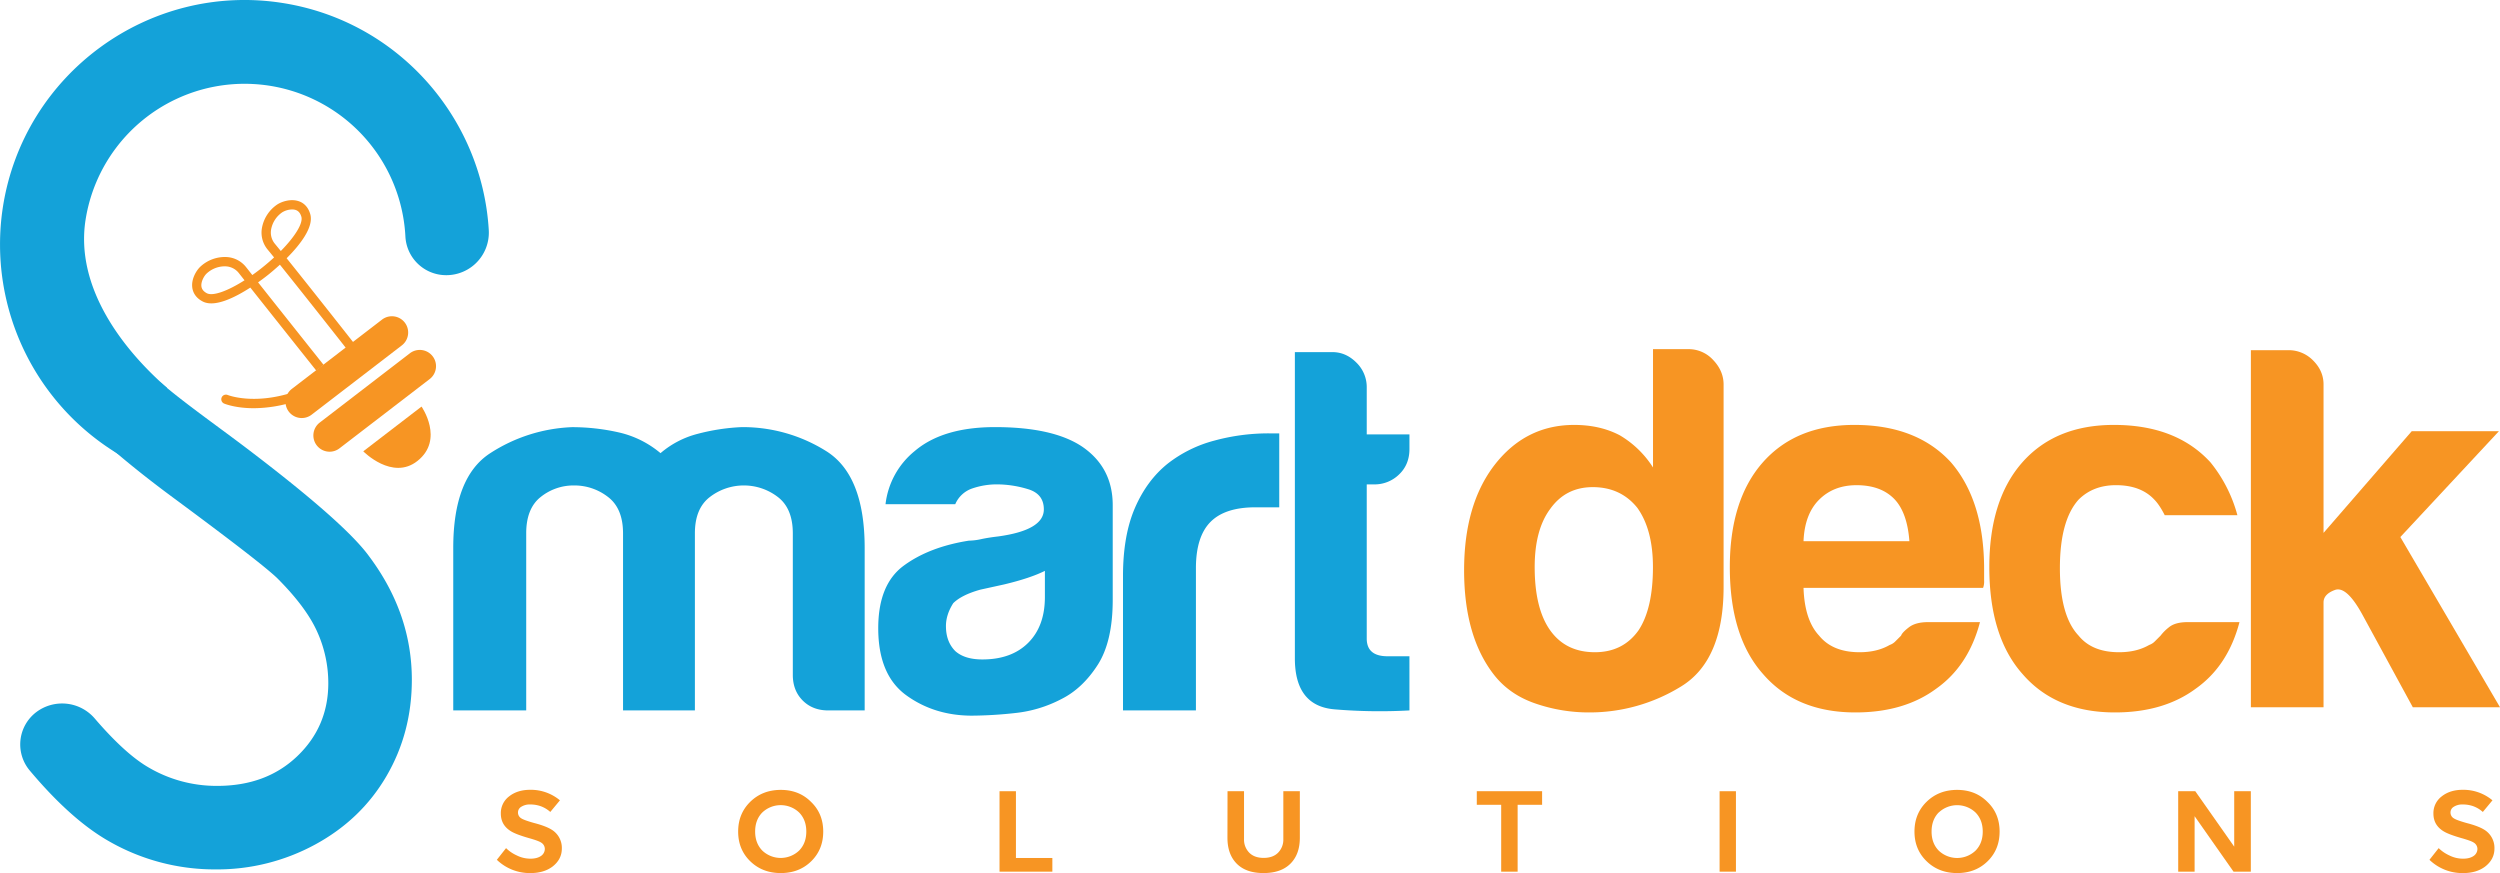 <svg id="Layer_1" data-name="Layer 1" xmlns="http://www.w3.org/2000/svg" viewBox="0 0 1900 663.54"><title>logo</title><path d="M1256.29,265.35h26.82a25.24,25.24,0,0,1,18.93,8.28q7.87,8.29,7.89,18.54V446q0,56-32.34,75.73a132.38,132.38,0,0,1-70.21,19.72,124.33,124.33,0,0,1-40.23-6.71q-19.73-6.69-31.55-21.69-22.89-29.17-22.88-79.67,0-49.7,22.88-79.67,23.66-30.76,60.74-30.77,19.71,0,34.71,7.89a75,75,0,0,1,25.24,24.45ZM1166.36,431q0,31.56,11.83,48.12t33.92,16.57q21.3,0,33.13-16.57,11-16.56,11-48.12,0-28.4-11.83-45-12.63-15.77-33.92-15.78-20.53,0-32.34,16.56Q1166.36,402.62,1166.36,431Z" fill="#f79523"/><path d="M1465.34,472.82h39.44q-8.69,33.13-33.13,50.49-24.46,18.15-61.53,18.14-45,0-70.21-29.19-25.26-28.4-25.24-81.25,0-50.48,24.45-78.89,25.24-29.18,70.21-29.19,47.33,0,73.36,28.4,25.24,29.19,25.24,81.25v8.68a13.66,13.66,0,0,1-.79,5.52H1370.68q.78,24.46,11.83,36.29,10.24,12.63,30.77,12.62,13.4,0,22.88-5.52a10.94,10.94,0,0,0,4.34-2.76l4.34-4.34c.52-1.58,2.49-3.67,5.92-6.31S1459,472.82,1465.34,472.82Zm-94.66-61.53h80.46q-1.59-21.3-11-31.55-10.26-11-29.19-11-17.36,0-28.4,11T1370.68,411.29Z" fill="#f79523"/><path d="M1662.56,472.82H1702q-8.69,33.13-33.13,50.49-24.46,18.15-61.53,18.14-45,0-70.21-29.19-25.26-28.4-25.24-81.25,0-50.48,24.45-78.89,25.24-29.18,70.21-29.19,47.33,0,73.36,28.4a108.24,108.24,0,0,1,20.51,40.23H1645.2q-4-7.88-7.89-11.83-10.26-11-29.19-11-17.36,0-28.4,11-14.2,15.79-14.2,52.06t14.2,51.28q10.24,12.63,30.77,12.62,13.4,0,22.88-5.52a10.94,10.94,0,0,0,4.34-2.76l4.34-4.34a34.72,34.72,0,0,1,6.31-6.31Q1653.09,472.82,1662.56,472.82Z" fill="#f79523"/><path d="M1765.89,327.67V405l67.05-77.31h66.26l-74.94,80.46L1900,537.51h-66.26l-38.66-71q-11.83-21.3-20.51-18.14t-8.68,9.47v79.67h-55.22V266.14h28.4A25.86,25.86,0,0,1,1758,274q7.88,7.89,7.89,18.14Z" fill="#f79523"/><path d="M403,600.25a34.45,34.45,0,0,1,22.55,8l-7.33,8.84a22,22,0,0,0-7.16-4.33,23.41,23.41,0,0,0-7.93-1.36,12,12,0,0,0-7.46,2.07,5,5,0,0,0-2,4.09,5.08,5.08,0,0,0,2.54,4.4q2,1.34,9.61,3.49,9,2.33,13.41,5.08A16.2,16.2,0,0,1,427,644.83q0,8.37-7.24,13.88-6.55,4.83-16.64,4.83a36.09,36.09,0,0,1-25.52-10.09l7-8.88a28,28,0,0,0,8,5.48,23.16,23.16,0,0,0,10.56,2.54q5.17,0,8.19-2.2a6.47,6.47,0,0,0,2.72-5.13,5.64,5.64,0,0,0-2.76-4.87q-2-1.38-9.4-3.45-9.44-2.72-13.28-5-8-4.7-8-13.62a15.9,15.9,0,0,1,6.34-13.1Q393.27,600.25,403,600.25Z" fill="#f79523"/><path d="M616.38,609.43q9.27,8.88,9.27,22.55t-9.16,22.61q-9.16,8.94-23.09,8.94t-23.17-8.94Q561,645.65,561,632t9.25-22.68q9.25-9,23.17-9T616.38,609.43Zm-37.08,8.1q-5.39,5.56-5.39,14.44t5.43,14.46a20.29,20.29,0,0,0,28,0q5.45-5.58,5.45-14.46t-5.45-14.47a20.33,20.33,0,0,0-28,0Z" fill="#f79523"/><path d="M772.11,601.33v50.74h27.68v10.39H759.64V601.33Z" fill="#f79523"/><path d="M932.92,601.33h12.54v36.34A14.16,14.16,0,0,0,949.39,648q3.92,4,11,4t11-4a14.12,14.12,0,0,0,3.94-10.35V601.33h12.55v35.35q0,12.59-7.16,19.72t-20.44,7.13q-13.28,0-20.35-7.13t-7.07-19.72Z" fill="#f79523"/><path d="M1122.36,601.33H1172v10.3H1153.4v50.83h-12.5V611.63h-18.54Z" fill="#f79523"/><path d="M1306.89,601.33h12.42v61.13h-12.42Z" fill="#f79523"/><path d="M1510.43,609.43q9.27,8.88,9.27,22.55t-9.16,22.61q-9.16,8.94-23.09,8.94t-23.17-8.94Q1455,645.65,1455,632t9.25-22.68q9.25-9,23.17-9T1510.43,609.43Zm-37.08,8.1Q1468,623.1,1468,632t5.43,14.46a20.29,20.29,0,0,0,28,0q5.45-5.58,5.45-14.46t-5.45-14.47a20.32,20.32,0,0,0-28,0Z" fill="#f79523"/><path d="M1655.42,601.33h13L1698,643.45V601.33h12.63v61.13h-13.15l-29.58-42.16v42.16h-12.46Z" fill="#f79523"/><path d="M1871.72,600.25a34.45,34.45,0,0,1,22.55,8l-7.33,8.84a22.07,22.07,0,0,0-7.16-4.33,23.42,23.42,0,0,0-7.94-1.36,12,12,0,0,0-7.46,2.07,5,5,0,0,0-2,4.09A5.08,5.08,0,0,0,1865,622q2,1.34,9.61,3.49,9,2.33,13.41,5.08a16.2,16.2,0,0,1,7.76,14.27q0,8.37-7.24,13.88-6.56,4.83-16.64,4.83a36.09,36.09,0,0,1-25.52-10.09l7-8.88a28.08,28.08,0,0,0,8,5.48,23.18,23.18,0,0,0,10.56,2.54q5.17,0,8.19-2.2a6.47,6.47,0,0,0,2.71-5.13,5.64,5.64,0,0,0-2.76-4.87q-2-1.38-9.4-3.45-9.44-2.72-13.28-5-8-4.7-8-13.62a15.9,15.9,0,0,1,6.34-13.1Q1862,600.25,1871.72,600.25Z" fill="#f79523"/><path d="M528.13,539.92H473.51V405.35q0-19-11.48-27.7a41.53,41.53,0,0,0-25.73-8.71A39.88,39.88,0,0,0,411,377.65q-11.1,8.72-11.08,27.7V539.92H344.47V416.43q0-53.82,28.1-72a122.82,122.82,0,0,1,62.14-19.79,160.62,160.62,0,0,1,35.62,4A75,75,0,0,1,502,344.4a70.06,70.06,0,0,1,28.1-14.65,157.71,157.71,0,0,1,33.64-5.14,119.19,119.19,0,0,1,64.12,18.21q29.28,18.22,29.29,73.62V539.92H629.46q-11.88,0-19.39-7.52T602.54,513V405.35q0-19-11.48-27.7a42.35,42.35,0,0,0-51.46,0q-11.49,8.72-11.48,27.7V539.92Z" fill="#14a2d9"/><path d="M806.78,531.22a97.42,97.42,0,0,1-35.23,10.68,316.66,316.66,0,0,1-32.85,2q-28.5,0-49.87-15.44t-21.37-51.06q0-33.25,19.39-47.5t49.48-19a46.42,46.42,0,0,0,9.5-1.19q5.53-1.18,12.66-2,34.83-4.75,34.83-20.58,0-11.88-12.27-15.44a81.53,81.53,0,0,0-22.56-3.56,57.82,57.82,0,0,0-19.79,3.17A21.58,21.58,0,0,0,726,383.18H673a61,61,0,0,1,22.17-40.37q21.37-18.2,61-18.21,44.33,0,66.5,15,23,15.85,23,44.33v72q0,31.67-11.48,49.48T806.78,531.22Zm-12.66-97.37q-11.1,5.55-30.87,10.29l-18.21,4q-14.25,4-20.58,10.29-5.55,8.72-5.54,17.42,0,11.88,7.12,19,7.12,6.34,20.58,6.33,22.15,0,34.83-12.66t12.67-34.83Z" fill="#14a2d9"/><path d="M853.48,539.92V437.81q0-30.88,9.1-51.85t24.94-33.64a98,98,0,0,1,35.23-17.42,156.65,156.65,0,0,1,41.56-5.54h7.92v56.2H954q-23,0-34,11.08T908.9,431.47V539.92Z" fill="#14a2d9"/><path d="M1071.18,539.92a411.85,411.85,0,0,1-56.6-.79q-30.48-2.38-30.48-38.79V267.61h28.5q10.28,0,18.21,7.92a26,26,0,0,1,7.91,19v35.62h32.46v11.08q0,11.87-7.92,19.39a26.58,26.58,0,0,1-19,7.52h-5.54V485.3q0,13.47,15.83,13.46h16.62Z" fill="#14a2d9"/><path d="M98,349.74A186.19,186.19,0,0,1,2.17,157.56C17.8,56.26,113-13.45,214.23,2.19c88,13.57,152.12,87.12,157.23,172.58a32.34,32.34,0,0,1-37.14,34h0a31,31,0,0,1-26.22-29.13A122.36,122.36,0,0,0,65,167.25c-7.9,51.2,28.14,98,61.93,127.52Z" fill="#14a2d9"/><path d="M131.31,378q67.25,49.7,79.36,61.4,22.14,22.13,30.49,40.93a94.64,94.64,0,0,1,8.35,38.84q0,33-23.6,55.55t-60.77,22.55a101.87,101.87,0,0,1-53.25-14.62Q94.52,572.26,72,546.05a32.64,32.64,0,0,0-44.47-4.8h0a30.81,30.81,0,0,0-4.9,44.38q31.29,37.25,60,53.61a161.6,161.6,0,0,0,81.24,21.51,155.88,155.88,0,0,0,75.81-19q34.88-19,54.09-52T313,516.66q0-50.54-32.58-94-18.8-25.9-95.65-84c-20-15.1-47.68-34.7-62.8-48.08l-41.15,47Q102.89,357,131.31,378Z" fill="#14a2d9"/><path d="M229.33,317.71a12.35,12.35,0,0,1-7.53-22.15l68.53-52.65a12.35,12.35,0,1,1,15.05,19.59l-68.53,52.65A12.3,12.3,0,0,1,229.33,317.71Z" fill="#f79523"/><path d="M250.51,343.3A12.35,12.35,0,0,1,243,321.15L311.5,268.5a12.35,12.35,0,1,1,15.05,19.59L258,340.74A12.3,12.3,0,0,1,250.51,343.3Z" fill="#f79523"/><path d="M276.09,343l44.27-34s17.5,25-3.09,41.32C298.14,365.5,276.09,343,276.09,343Z" fill="#f79523"/><path d="M240.38,281.67s-31.4-39.46-50.12-63.11C178.55,226.12,162.88,234,153.82,229c-5.63-3-7.29-7.36-7.69-10.45-.86-6.58,3.16-13.06,6.07-15.81a27.35,27.35,0,0,1,20.14-7.38,20.19,20.19,0,0,1,14.76,7.76l4.66,5.91c2.72-1.92,5.48-4,8.24-6.23,2.93-2.36,5.7-4.76,8.29-7.15-1.83-2.26-3.47-4.27-4.85-5.94A20.18,20.18,0,0,1,199,173.69a27.42,27.42,0,0,1,11.47-18.12c3.31-2.26,10.5-4.82,16.74-2.59,2.93,1,6.79,3.59,8.58,9.73,2.89,9.92-8,23.61-17.95,33.56,19.38,24.09,52.41,66.11,52.8,66.61a3.53,3.53,0,0,1-5.55,4.36c-.39-.5-33-42-52.37-66.07-3.67,3.37-6.75,5.92-8.28,7.16s-4.45,3.53-8.3,6.26c18.75,23.68,49.78,62.68,49.78,62.68Zm-69.77-79.26A20.36,20.36,0,0,0,157,207.92c-1.94,1.83-4.38,6.24-3.92,9.76.28,2.14,1.61,3.83,4.06,5.15,4.55,2.46,15.78-1.59,28.7-9.81l-4.33-5.49a13.34,13.34,0,0,0-9.73-5.09Q171.22,202.41,170.61,202.41ZM222,159.19a14.77,14.77,0,0,0-7.55,2.2A20.14,20.14,0,0,0,206,174.68a13.34,13.34,0,0,0,2.91,10.59c1.29,1.56,2.81,3.42,4.5,5.5,10.76-10.94,17.07-21.09,15.62-26.08-.78-2.67-2.15-4.33-4.18-5.06A8.44,8.44,0,0,0,222,159.19Z" fill="#f79523"/><path d="M192.83,310.24c-13.88,0-22-3.32-22.53-3.55a3.53,3.53,0,0,1,2.73-6.51c.24.09,19.25,7.69,49.18-1.87a3.53,3.53,0,1,1,2.15,6.72A103.56,103.56,0,0,1,192.83,310.24Z" fill="#f79523"/></svg>